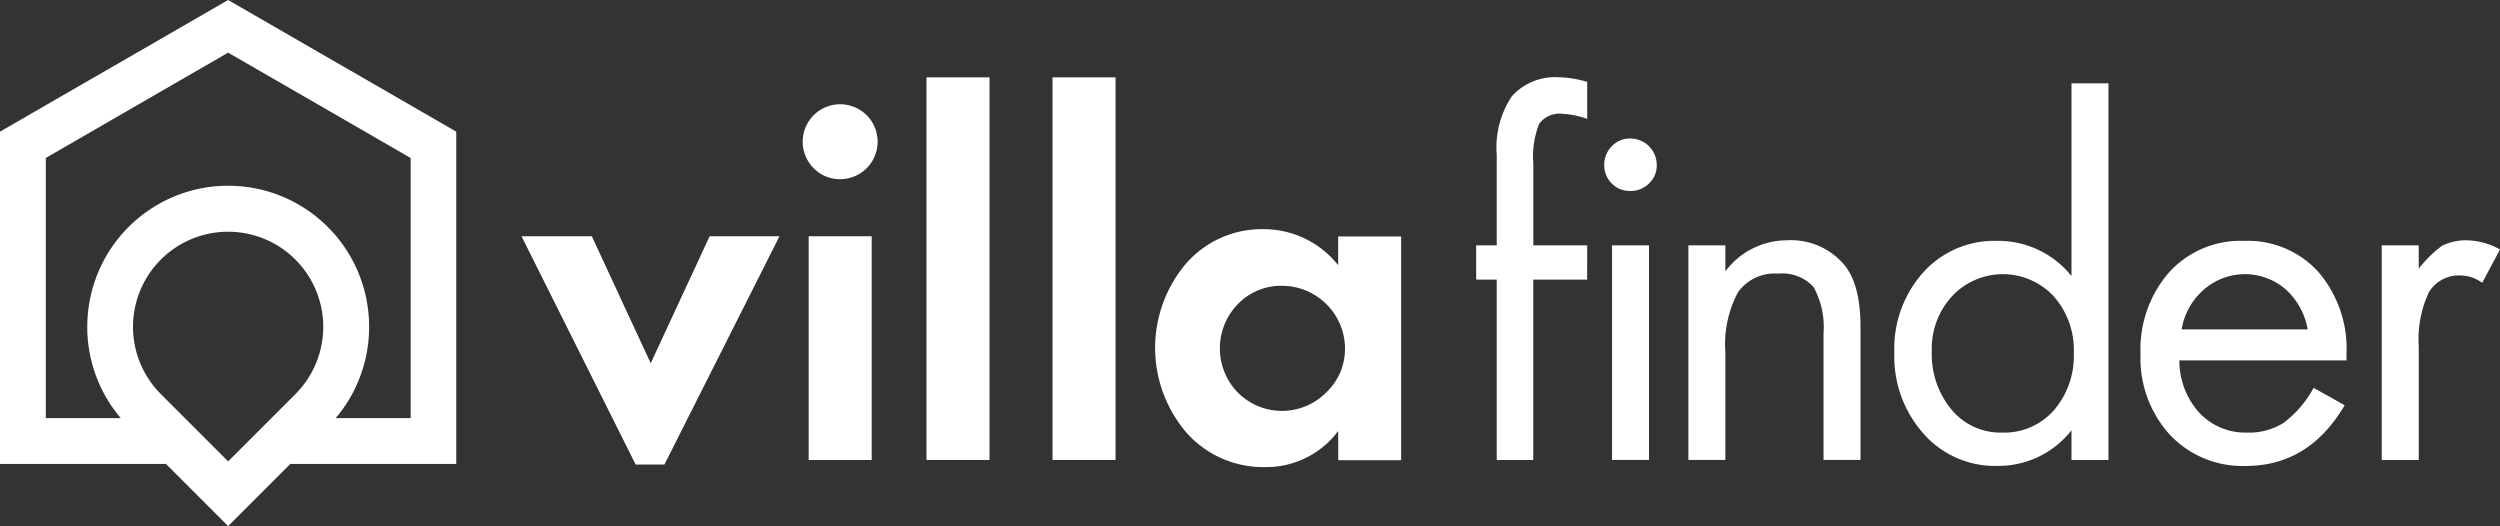 <svg id="Layer_1" data-name="Layer 1" xmlns="http://www.w3.org/2000/svg" viewBox="0 0 190.73 40.138"><rect x="0" y="0" width="190.73" height="40.138" fill="#333333" stroke="none"/><title>logo-white</title><polygon points="39.788 18.024 45.151 18.024 49.645 27.713 54.139 18.024 59.469 18.024 50.69 35.44 48.496 35.44 39.788 18.024" fill="#fff" fill-rule="evenodd"/><path d="M216.5,306.607h4.808v17.068H216.5V306.607Zm.383-5.19a2.858,2.858,0,1,1,2.02.836A2.755,2.755,0,0,1,216.886,301.417Z" transform="translate(-154.805 -288.583)" fill="#fff" fill-rule="evenodd"/><rect x="80.299" y="5.901" width="4.807" height="29.19" fill="#fff"/><rect x="70.684" y="5.901" width="4.808" height="29.19" fill="#fff"/><path d="M257.419,315.194a4.814,4.814,0,0,0-4.772-4.807,4.583,4.583,0,0,0-3.4,1.393,4.836,4.836,0,0,0,0,6.757,4.75,4.75,0,0,0,6.74-.017,4.523,4.523,0,0,0,1.428-3.326Zm-.522-6.375v-2.194H261.7v17.068H256.9v-2.23a6.83,6.83,0,0,1-5.573,2.753,7.806,7.806,0,0,1-5.992-2.613,9.944,9.944,0,0,1-.035-12.923,7.667,7.667,0,0,1,5.922-2.613A7.253,7.253,0,0,1,256.9,308.819Z" transform="translate(-154.805 -288.583)" fill="#fff" fill-rule="evenodd"/><path d="M275.891,309.916H271.78v13.759h-2.786V309.916h-1.568V307.3h1.568v-6.932a6.988,6.988,0,0,1,1.168-4.459,4.428,4.428,0,0,1,3.6-1.428h.078a8.376,8.376,0,0,1,2.056.349v2.821a6.815,6.815,0,0,0-1.845-.383,1.952,1.952,0,0,0-1.813.749,6.62,6.62,0,0,0-.453,3.013v6.27h4.111Z" transform="translate(-154.805 -288.583)" fill="#fff" fill-rule="evenodd"/><path d="M277.79,307.3h2.821v16.371H277.79V307.3Zm-.019-4.72a1.923,1.923,0,0,1-.574-1.411,1.983,1.983,0,0,1,.574-1.428,1.89,1.89,0,0,1,1.412-.592,2.021,2.021,0,0,1,2.02,2.02,1.889,1.889,0,0,1-.592,1.411,1.978,1.978,0,0,1-1.428.575A1.92,1.92,0,0,1,277.771,302.584Z" transform="translate(-154.805 -288.583)" fill="#fff" fill-rule="evenodd"/><path d="M283.615,323.675V307.3h2.822v1.985a5.872,5.872,0,0,1,4.667-2.368,5.324,5.324,0,0,1,4.354,1.811q1.288,1.5,1.289,4.772v10.171h-2.822v-9.649a6.3,6.3,0,0,0-.766-3.552,3.223,3.223,0,0,0-2.681-1.011,3.442,3.442,0,0,0-3.083,1.428,8.48,8.48,0,0,0-.958,4.6v8.185Z" transform="translate(-154.805 -288.583)" fill="#fff" fill-rule="evenodd"/><path d="M312.843,309.638v-14.7h2.821v28.737h-2.821v-2.264a7.087,7.087,0,0,1-5.678,2.717,7.254,7.254,0,0,1-5.608-2.456,8.848,8.848,0,0,1-2.229-6.182,8.7,8.7,0,0,1,2.212-6.131,7.271,7.271,0,0,1,5.59-2.4,7.161,7.161,0,0,1,5.713,2.683Zm-10.658,5.747a6.61,6.61,0,0,0,1.5,4.441,4.842,4.842,0,0,0,3.866,1.76,5.037,5.037,0,0,0,3.954-1.708,6.361,6.361,0,0,0,1.515-4.388,6.16,6.16,0,0,0-1.532-4.3,5.308,5.308,0,0,0-7.733-.035A5.9,5.9,0,0,0,302.185,315.385Z" transform="translate(-154.805 -288.583)" fill="#fff" fill-rule="evenodd"/><path d="M333.822,316.081H321.073a5.937,5.937,0,0,0,1.533,4.006,4.828,4.828,0,0,0,3.656,1.5,4.911,4.911,0,0,0,2.77-.75,8.209,8.209,0,0,0,2.282-2.665l2.369,1.325q-2.718,4.632-7.525,4.632a7.59,7.59,0,0,1-5.816-2.386,8.641,8.641,0,0,1-2.23-6.148,8.934,8.934,0,0,1,2.177-6.235,7.364,7.364,0,0,1,5.73-2.4,7.266,7.266,0,0,1,5.661,2.37,8.993,8.993,0,0,1,2.142,6.269v.487Zm-12.575-2.367h9.614a5.344,5.344,0,0,0-1.689-3.066,4.748,4.748,0,0,0-6.253.052A5.066,5.066,0,0,0,321.247,313.714Z" transform="translate(-154.805 -288.583)" fill="#fff" fill-rule="evenodd"/><path d="M336.513,323.675V307.3h2.822v1.776a9.407,9.407,0,0,1,1.777-1.742,4.1,4.1,0,0,1,1.915-.417,5.4,5.4,0,0,1,2.508.7l-1.358,2.543a2.79,2.79,0,0,0-1.6-.557,2.658,2.658,0,0,0-2.473,1.288,8.461,8.461,0,0,0-.766,4.146v8.638Z" transform="translate(-154.805 -288.583)" fill="#fff" fill-rule="evenodd"/><path d="M180.839,293.565h.006l8.769,5.063v25.35H176.953l-4.743,4.744-4.744-4.744H154.805v-25.35l8.769-5.063h.006l8.63-4.982,8.629,4.982Zm-8.629,30.216,5.139-5.139a7.257,7.257,0,1,0-10.279,0l5.14,5.139Zm-8.192-3.3c-.031-.037-.061-.075-.092-.11l-.008-.011c-.052-.063-.1-.128-.155-.192l-.023-.029c-.049-.062-.095-.124-.146-.19l-.008-.012c-.205-.274-.4-.558-.578-.857l-.129-.221c-.045-.076-.087-.153-.13-.231l-.058-.111c-.1-.186-.191-.376-.279-.572l-.108-.249-.1-.242-.137-.37-.119-.358-.079-.264-.061-.226-.078-.319-.065-.308-.047-.254-.04-.244-.047-.351-.025-.236-.021-.268-.01-.15-.01-.219,0-.136,0-.248a10.75,10.75,0,1,1,21.5,0l0,.276-.017.369-.02.3-.022.219-.03.257-.054.356-.056.316-.052.246-.075.317-.082.31-.122.4-.094.275-.134.355-.091.222-.048.114c-.033.074-.067.149-.1.223l-.126.263c-.072.143-.148.286-.224.427-.065.114-.13.226-.2.345l-.064.1c-.044.072-.089.142-.132.209l-.011.015c-.069.107-.14.211-.218.319l0,.006c-.049.068-.1.135-.148.2l-.006.009c-.053.072-.106.141-.161.21l-.088.109c-.054.067-.108.133-.164.2l-.011.014,5.719,0V300.637l-6.955-4.016L172.21,292.6l-6.958,4.016-6.953,4.018v19.848Z" transform="translate(-154.805 -288.583)" fill="#fff" fill-rule="evenodd"/></svg>